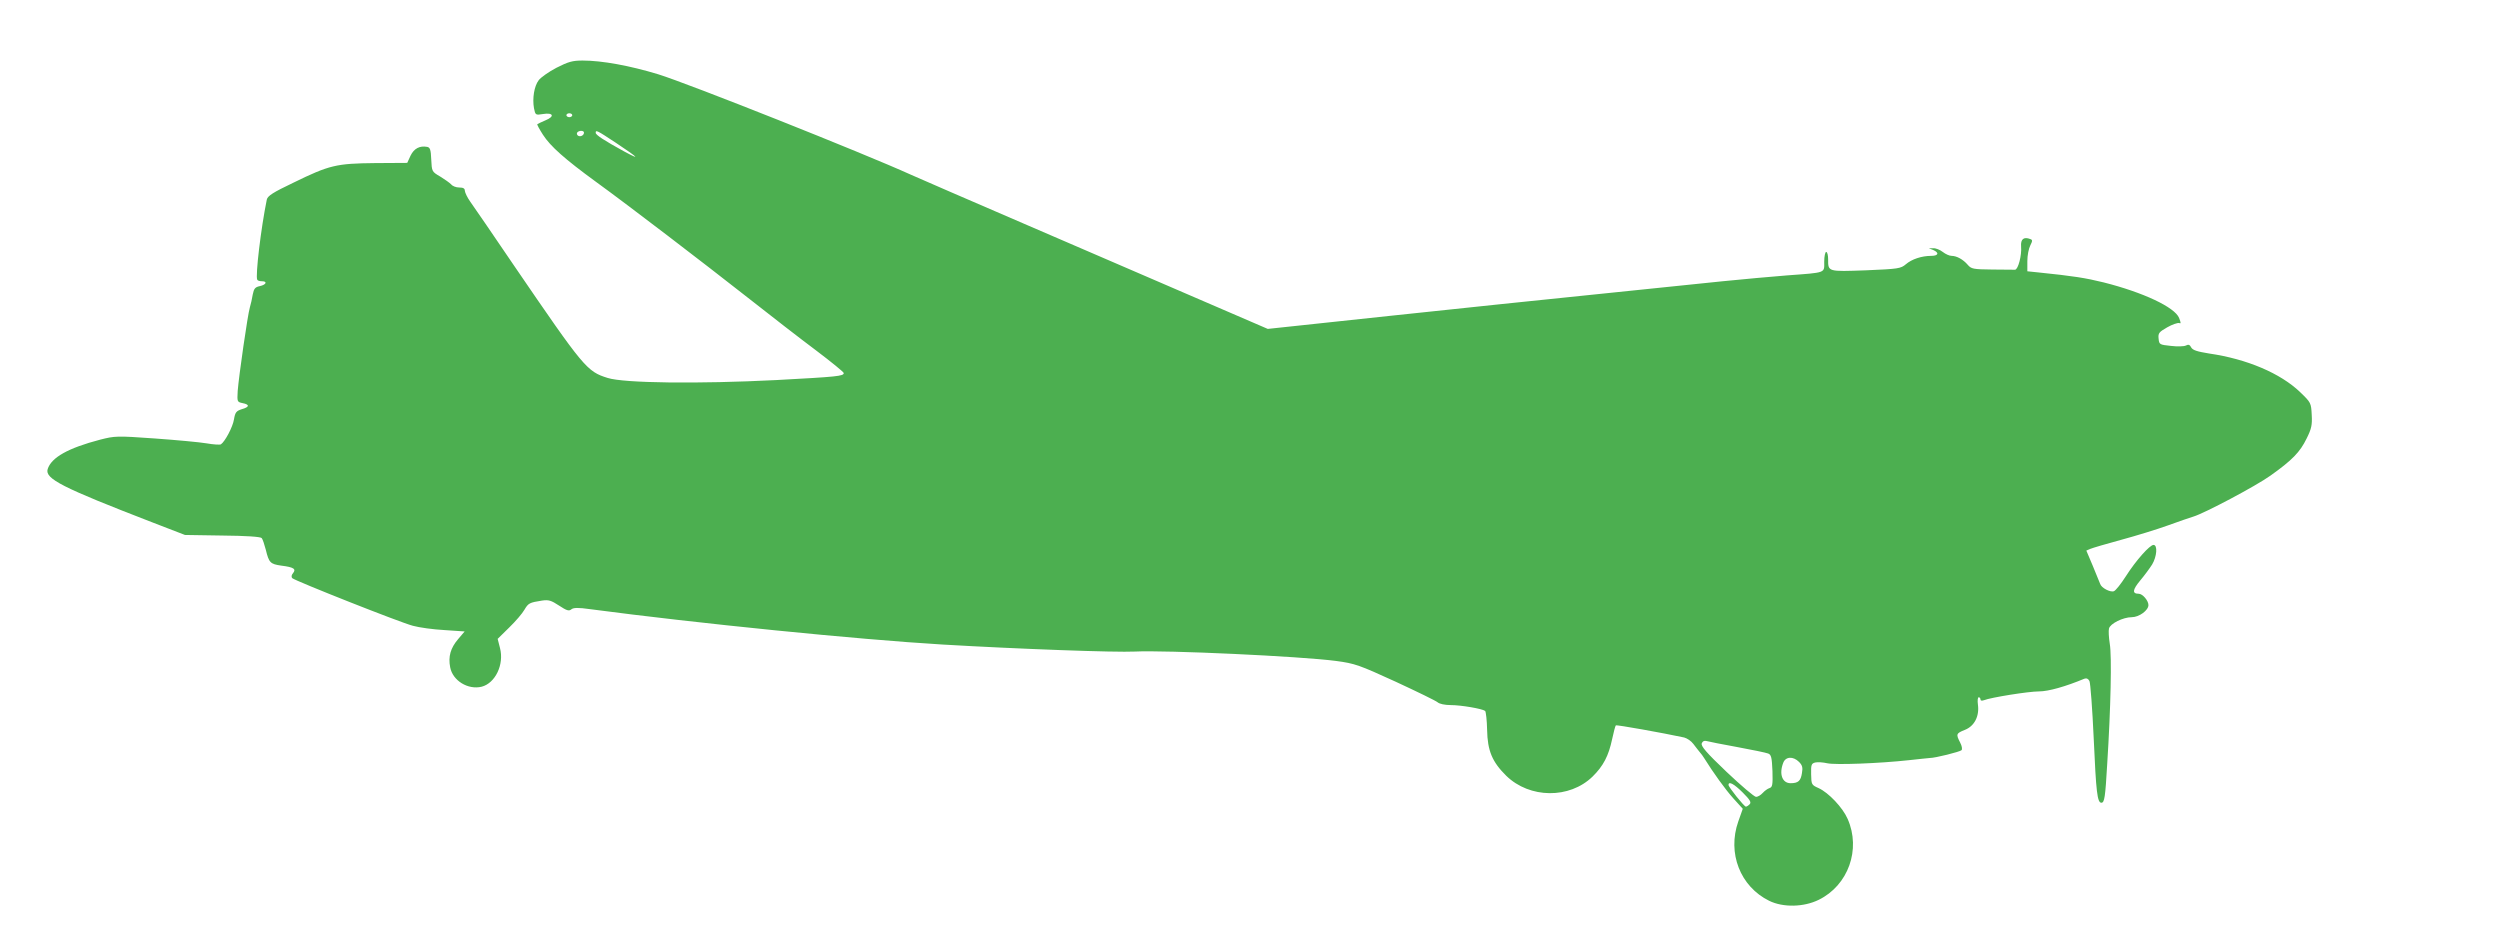 <?xml version="1.0" standalone="no"?>
<!DOCTYPE svg PUBLIC "-//W3C//DTD SVG 20010904//EN"
 "http://www.w3.org/TR/2001/REC-SVG-20010904/DTD/svg10.dtd">
<svg version="1.0" xmlns="http://www.w3.org/2000/svg"
 width="1280pt" height="474pt" viewBox="0 0 1280 474"
 preserveAspectRatio="xMidYMid meet">
<g transform="translate(0,474) scale(0.1,-0.1)"
fill="#4caf50" stroke="none">
<path d="M2849 4393 c-40 -21 -81 -50 -91 -64 -23 -30 -33 -93 -24 -143 7 -35
8 -36 45 -30 54 9 63 -12 14 -32 -21 -9 -40 -18 -42 -20 -2 -2 11 -26 29 -54
38 -59 111 -124 270 -240 171 -124 547 -412 780 -595 113 -89 269 -210 348
-269 78 -59 142 -111 142 -116 0 -16 -33 -19 -347 -36 -395 -20 -779 -16 -862
11 -106 33 -121 51 -477 572 -109 161 -211 309 -226 330 -15 21 -27 46 -28 56
0 12 -8 17 -29 17 -16 0 -34 7 -41 16 -8 8 -33 26 -56 40 -43 25 -43 26 -46
87 -2 51 -6 62 -21 65 -38 7 -67 -8 -85 -45 l-17 -37 -165 -1 c-198 -2 -233
-10 -417 -100 -105 -50 -133 -68 -137 -87 -30 -146 -59 -391 -49 -410 2 -5 13
-8 24 -8 30 0 22 -18 -11 -25 -24 -5 -30 -13 -36 -43 -3 -20 -10 -50 -15 -67
-11 -37 -56 -349 -62 -427 -3 -55 -3 -56 25 -62 37 -7 36 -20 -4 -31 -28 -9
-34 -16 -40 -52 -6 -39 -46 -114 -67 -128 -6 -3 -39 -1 -73 5 -35 6 -154 17
-265 25 -196 14 -205 13 -280 -6 -164 -43 -250 -91 -269 -151 -15 -49 74 -94
532 -271 l171 -66 192 -3 c119 -1 195 -6 201 -13 5 -6 14 -33 21 -60 16 -66
23 -73 79 -81 64 -8 78 -17 60 -39 -8 -9 -9 -19 -4 -25 15 -14 555 -228 618
-244 32 -9 105 -19 162 -22 l103 -7 -34 -40 c-38 -45 -51 -88 -40 -144 13 -68
91 -116 161 -99 70 18 116 114 94 198 l-12 47 59 58 c33 32 68 73 78 91 20 34
26 37 90 47 34 5 47 1 88 -26 38 -25 50 -29 62 -19 11 9 34 10 97 1 551 -73
1369 -155 1803 -181 392 -23 890 -41 985 -36 157 8 848 -24 1030 -48 98 -13
119 -21 305 -106 110 -51 207 -98 216 -106 9 -8 37 -14 66 -14 55 0 163 -19
177 -30 4 -5 9 -48 10 -97 2 -107 26 -164 98 -235 120 -117 324 -119 442 -4
55 54 82 106 100 191 8 37 16 68 19 71 4 4 238 -38 350 -62 15 -4 36 -18 47
-33 11 -14 25 -33 32 -41 7 -8 18 -22 23 -31 46 -74 110 -163 150 -207 l48
-53 -23 -65 c-57 -162 10 -333 158 -406 71 -35 177 -33 254 5 151 74 217 258
148 414 -25 58 -98 135 -149 158 -36 16 -37 18 -38 71 -1 48 1 55 21 60 12 3
40 1 62 -4 41 -9 263 -1 419 16 50 6 97 10 105 11 29 0 155 32 163 40 5 5 2
22 -7 39 -22 43 -21 47 24 65 49 19 75 70 67 129 -3 21 -1 38 4 38 5 0 9 -5 9
-11 0 -7 7 -8 18 -4 35 14 228 45 282 45 48 0 136 25 232 65 11 4 20 0 26 -12
5 -10 15 -144 22 -298 12 -269 18 -325 39 -325 16 0 20 27 30 200 18 284 24
552 13 614 -5 32 -7 67 -4 78 6 25 72 58 117 58 37 0 85 35 85 62 0 23 -30 58
-50 58 -34 0 -32 20 8 68 22 26 49 63 61 82 24 40 29 100 7 100 -19 0 -89 -78
-142 -161 -25 -39 -52 -73 -61 -76 -18 -7 -64 17 -70 37 -3 8 -20 50 -38 93
l-33 78 21 9 c12 5 83 26 157 46 74 20 182 53 240 74 58 21 116 41 130 45 57
17 321 157 395 210 111 79 151 120 185 190 25 50 29 70 26 121 -3 61 -4 63
-59 116 -101 97 -273 170 -466 198 -62 10 -84 17 -92 31 -7 14 -14 17 -27 10
-9 -5 -44 -6 -77 -2 -58 6 -60 7 -63 37 -3 28 2 34 44 58 26 15 54 24 61 22
10 -4 10 0 0 26 -22 55 -184 131 -386 182 -93 23 -157 33 -333 51 l-58 6 0 52
c0 29 7 65 15 80 12 24 12 29 0 33 -33 13 -50 0 -47 -38 4 -45 -15 -118 -31
-119 -7 0 -59 0 -117 1 -97 1 -107 3 -125 24 -24 28 -57 46 -83 46 -11 0 -31
9 -45 20 -14 11 -36 20 -49 19 l-23 0 23 -9 c32 -14 27 -30 -10 -30 -49 0
-100 -17 -130 -43 -26 -22 -38 -24 -204 -31 -197 -7 -194 -8 -194 57 0 20 -4
37 -10 37 -5 0 -10 -22 -10 -50 0 -59 13 -55 -190 -70 -80 -6 -228 -20 -330
-30 -102 -11 -385 -40 -630 -65 -245 -25 -727 -75 -1072 -112 l-627 -67 -343
148 c-189 82 -586 253 -883 381 -297 128 -567 245 -600 260 -247 112 -1143
468 -1296 515 -145 44 -287 70 -386 70 -52 0 -73 -6 -134 -37z m81 -243 c0 -5
-7 -10 -15 -10 -8 0 -15 5 -15 10 0 6 7 10 15 10 8 0 15 -4 15 -10z m60 -89
c0 -14 -18 -23 -30 -16 -6 4 -8 11 -5 16 8 12 35 12 35 0z m163 -52 c117 -78
131 -92 42 -44 -102 56 -145 84 -145 95 0 16 6 13 103 -51z m5742 -3094 c77
-14 148 -29 158 -33 16 -6 19 -21 22 -90 2 -70 0 -82 -15 -87 -10 -3 -25 -14
-35 -25 -10 -11 -25 -20 -34 -20 -9 0 -77 58 -151 128 -104 99 -132 132 -127
146 4 11 13 15 24 12 10 -3 81 -17 158 -31z m316 -76 c17 -17 20 -29 15 -57
-6 -40 -19 -52 -58 -52 -43 0 -60 47 -38 104 12 33 51 35 81 5z m-288 -157
c37 -37 45 -50 35 -60 -7 -7 -15 -12 -19 -12 -9 0 -89 100 -89 111 0 21 29 5
73 -39z"/>
</g>
</svg>
